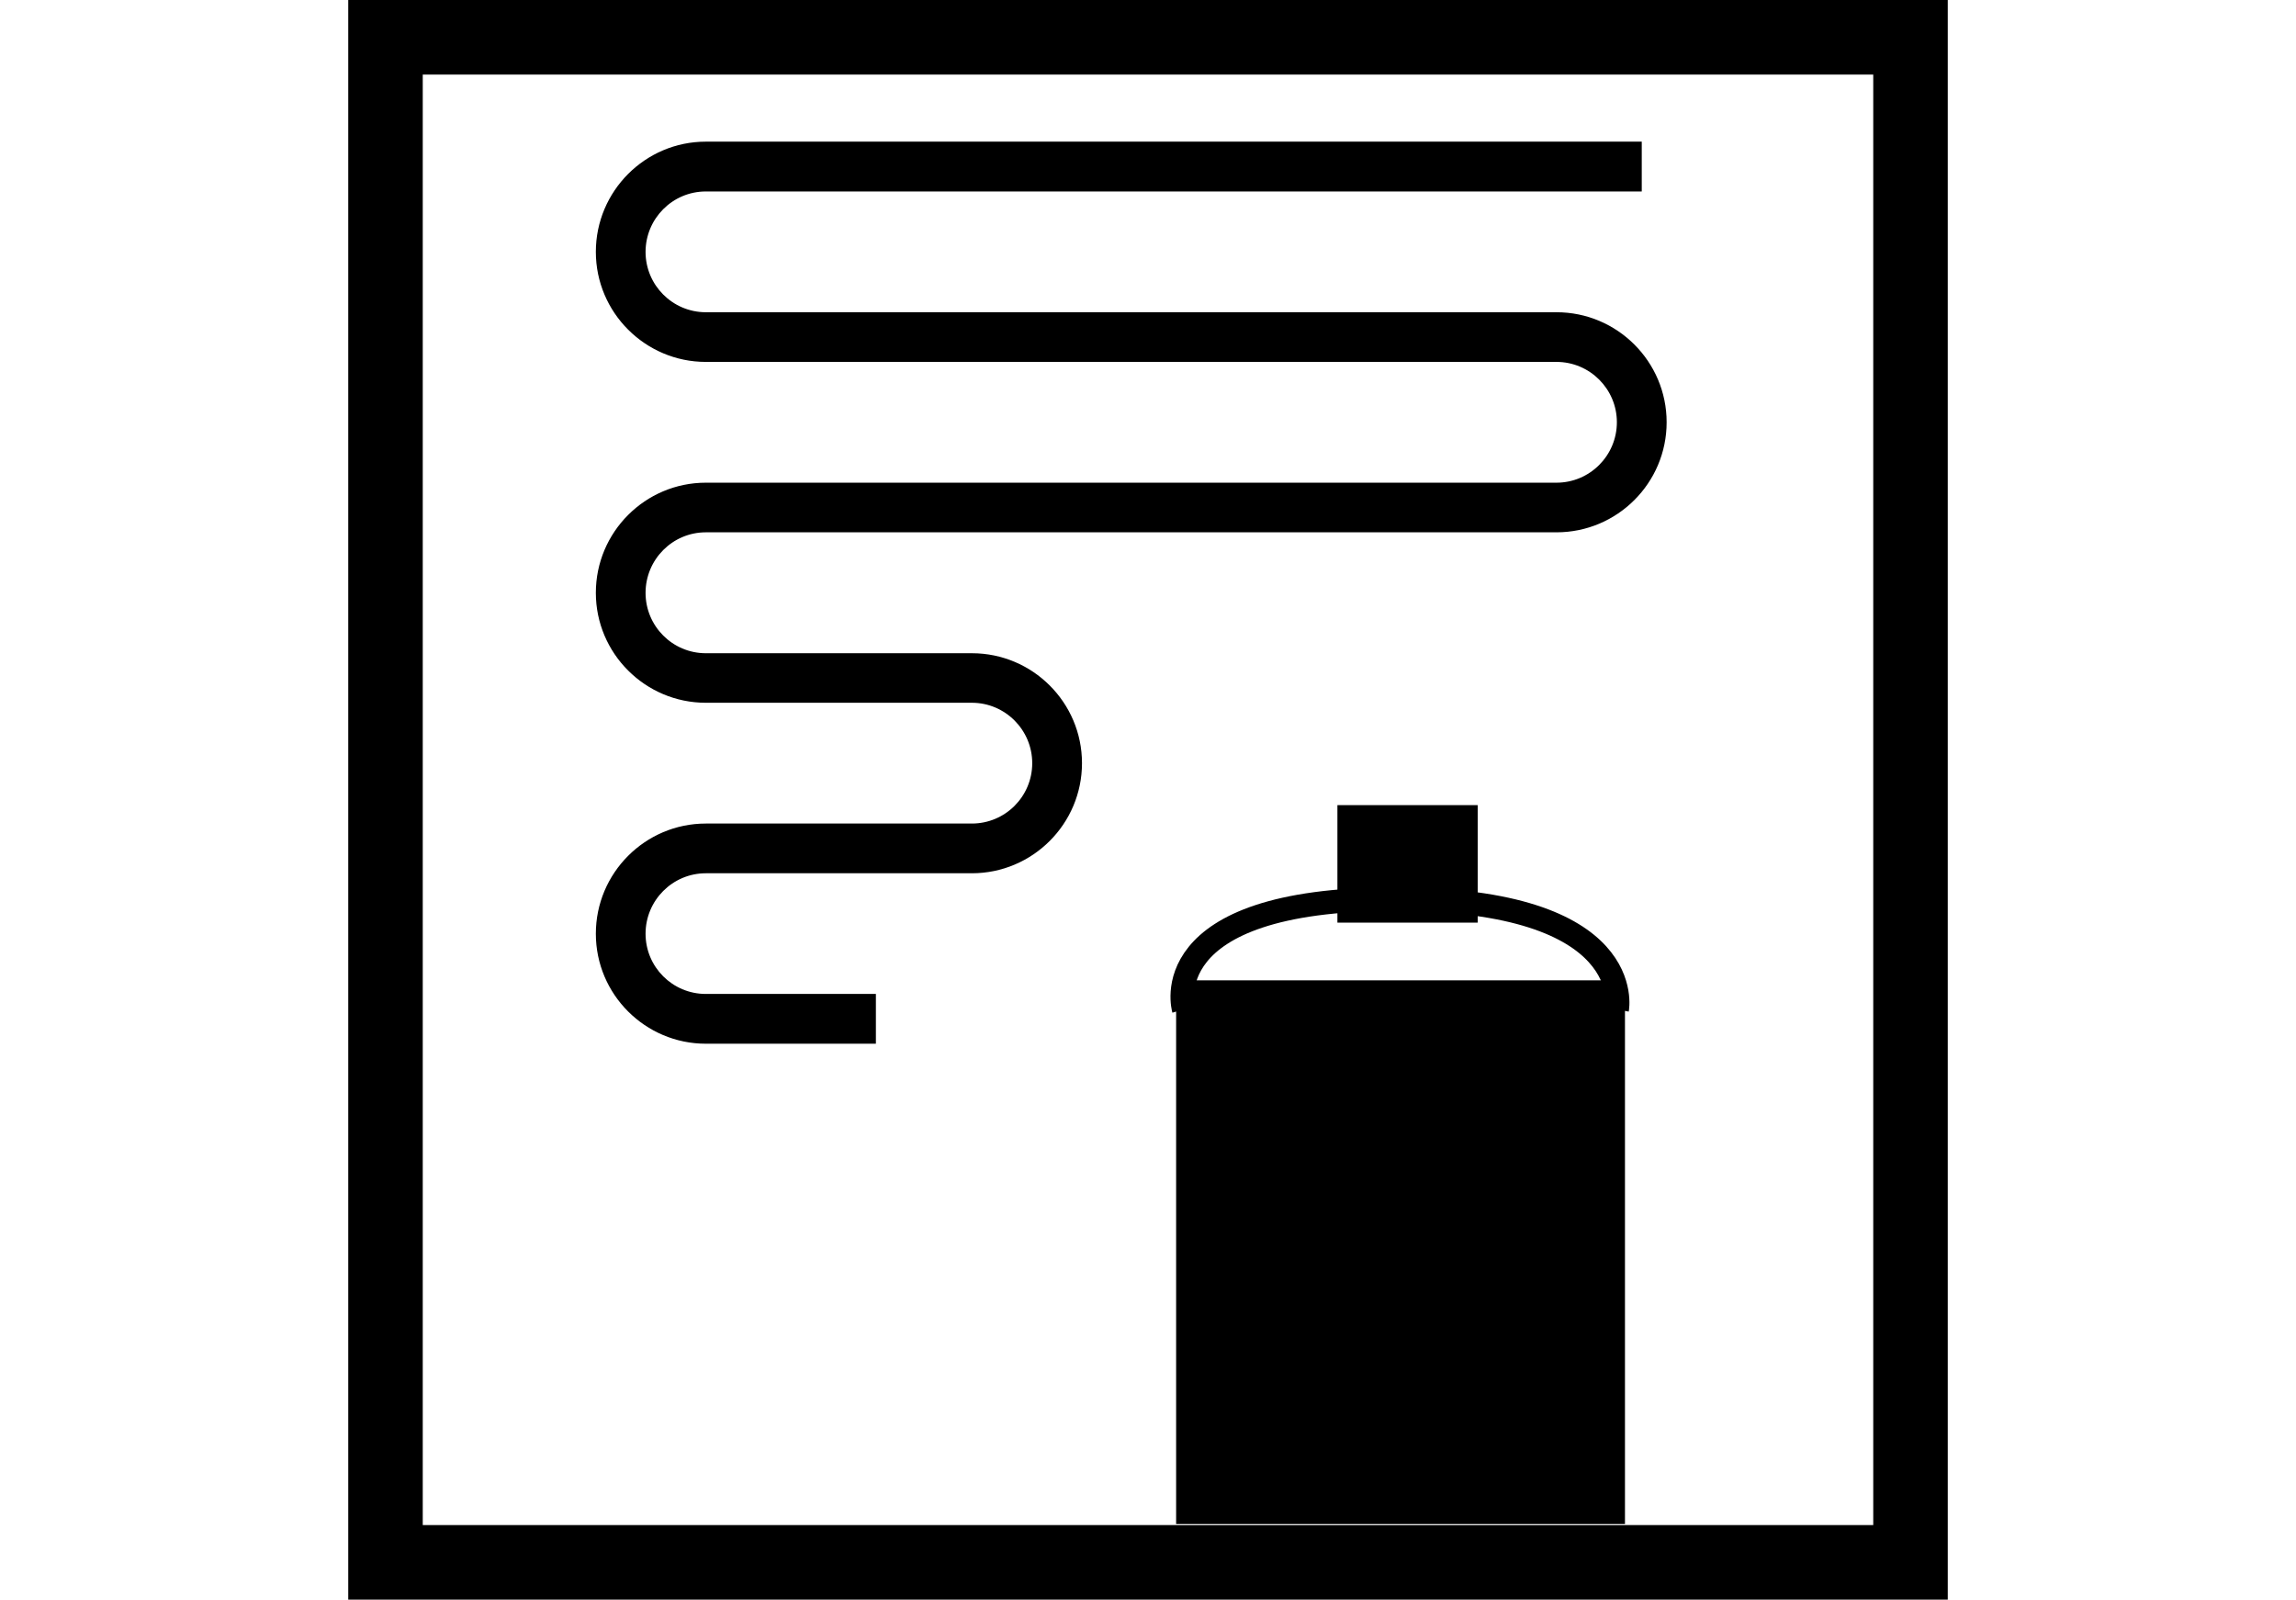 <?xml version="1.0" encoding="utf-8"?>
<!-- Generator: Adobe Illustrator 15.1.0, SVG Export Plug-In . SVG Version: 6.00 Build 0)  -->
<!DOCTYPE svg PUBLIC "-//W3C//DTD SVG 1.1//EN" "http://www.w3.org/Graphics/SVG/1.1/DTD/svg11.dtd">
<svg version="1.1" id="Capa_1" xmlns="http://www.w3.org/2000/svg" xmlns:xlink="http://www.w3.org/1999/xlink" x="0px" y="0px"
	 width="49.184px" height="34.264px" viewBox="0 0 49.184 34.264" enable-background="new 0 0 49.184 34.264" xml:space="preserve">
<g>
	<rect x="25.415" y="21.219" width="9.174" height="11.203"/>
	
		<rect x="25.415" y="21.219" fill="none" stroke="#000000" stroke-width="0.441" stroke-miterlimit="10" width="9.174" height="11.203"/>
	<g>
		<path fill="none" stroke="#000000" stroke-width="0.505" stroke-miterlimit="10" d="M34.642,21.62c0,0,0.461-2.362-4.76-2.362
			c-5.223,0-4.525,2.362-4.525,2.362"/>
	</g>
	<rect x="28.87" y="17.466" width="2.564" height="2.076"/>
	
		<rect x="28.87" y="17.466" fill="none" stroke="#000000" stroke-width="0.441" stroke-miterlimit="10" width="2.564" height="2.076"/>
	<path d="M9.056,32.666h31.072V1.597H9.056V32.666z M41.724,34.264H7.46V0h34.264V34.264z"/>
	<g>
		<path d="M20.82,13.992H15.12c-0.713,0-1.291-0.58-1.291-1.293c0-0.715,0.578-1.297,1.291-1.297h18.223
			c1.301,0,2.359-1.056,2.359-2.357c0-1.301-1.059-2.357-2.359-2.357H15.12c-0.713,0-1.291-0.581-1.291-1.292
			c0-0.713,0.578-1.295,1.291-1.295h20.049V3.034H15.12c-1.299,0-2.356,1.06-2.356,2.361c0,1.298,1.058,2.357,2.356,2.357h18.223
			c0.713,0,1.293,0.58,1.293,1.292c0,0.715-0.58,1.295-1.293,1.295H15.12c-1.299,0-2.356,1.058-2.356,2.359
			c0,1.298,1.058,2.355,2.356,2.355h5.699c0.713,0,1.293,0.581,1.293,1.294c0,0.715-0.58,1.293-1.293,1.293H15.12
			c-1.299,0-2.356,1.059-2.356,2.36c0,1.3,1.058,2.356,2.356,2.356h3.643v-1.066H15.12c-0.713,0-1.291-0.577-1.291-1.29
			c0-0.714,0.578-1.295,1.291-1.295h5.699c1.301,0,2.359-1.059,2.359-2.358S22.12,13.992,20.82,13.992"/>
	</g>
</g>
</svg>
